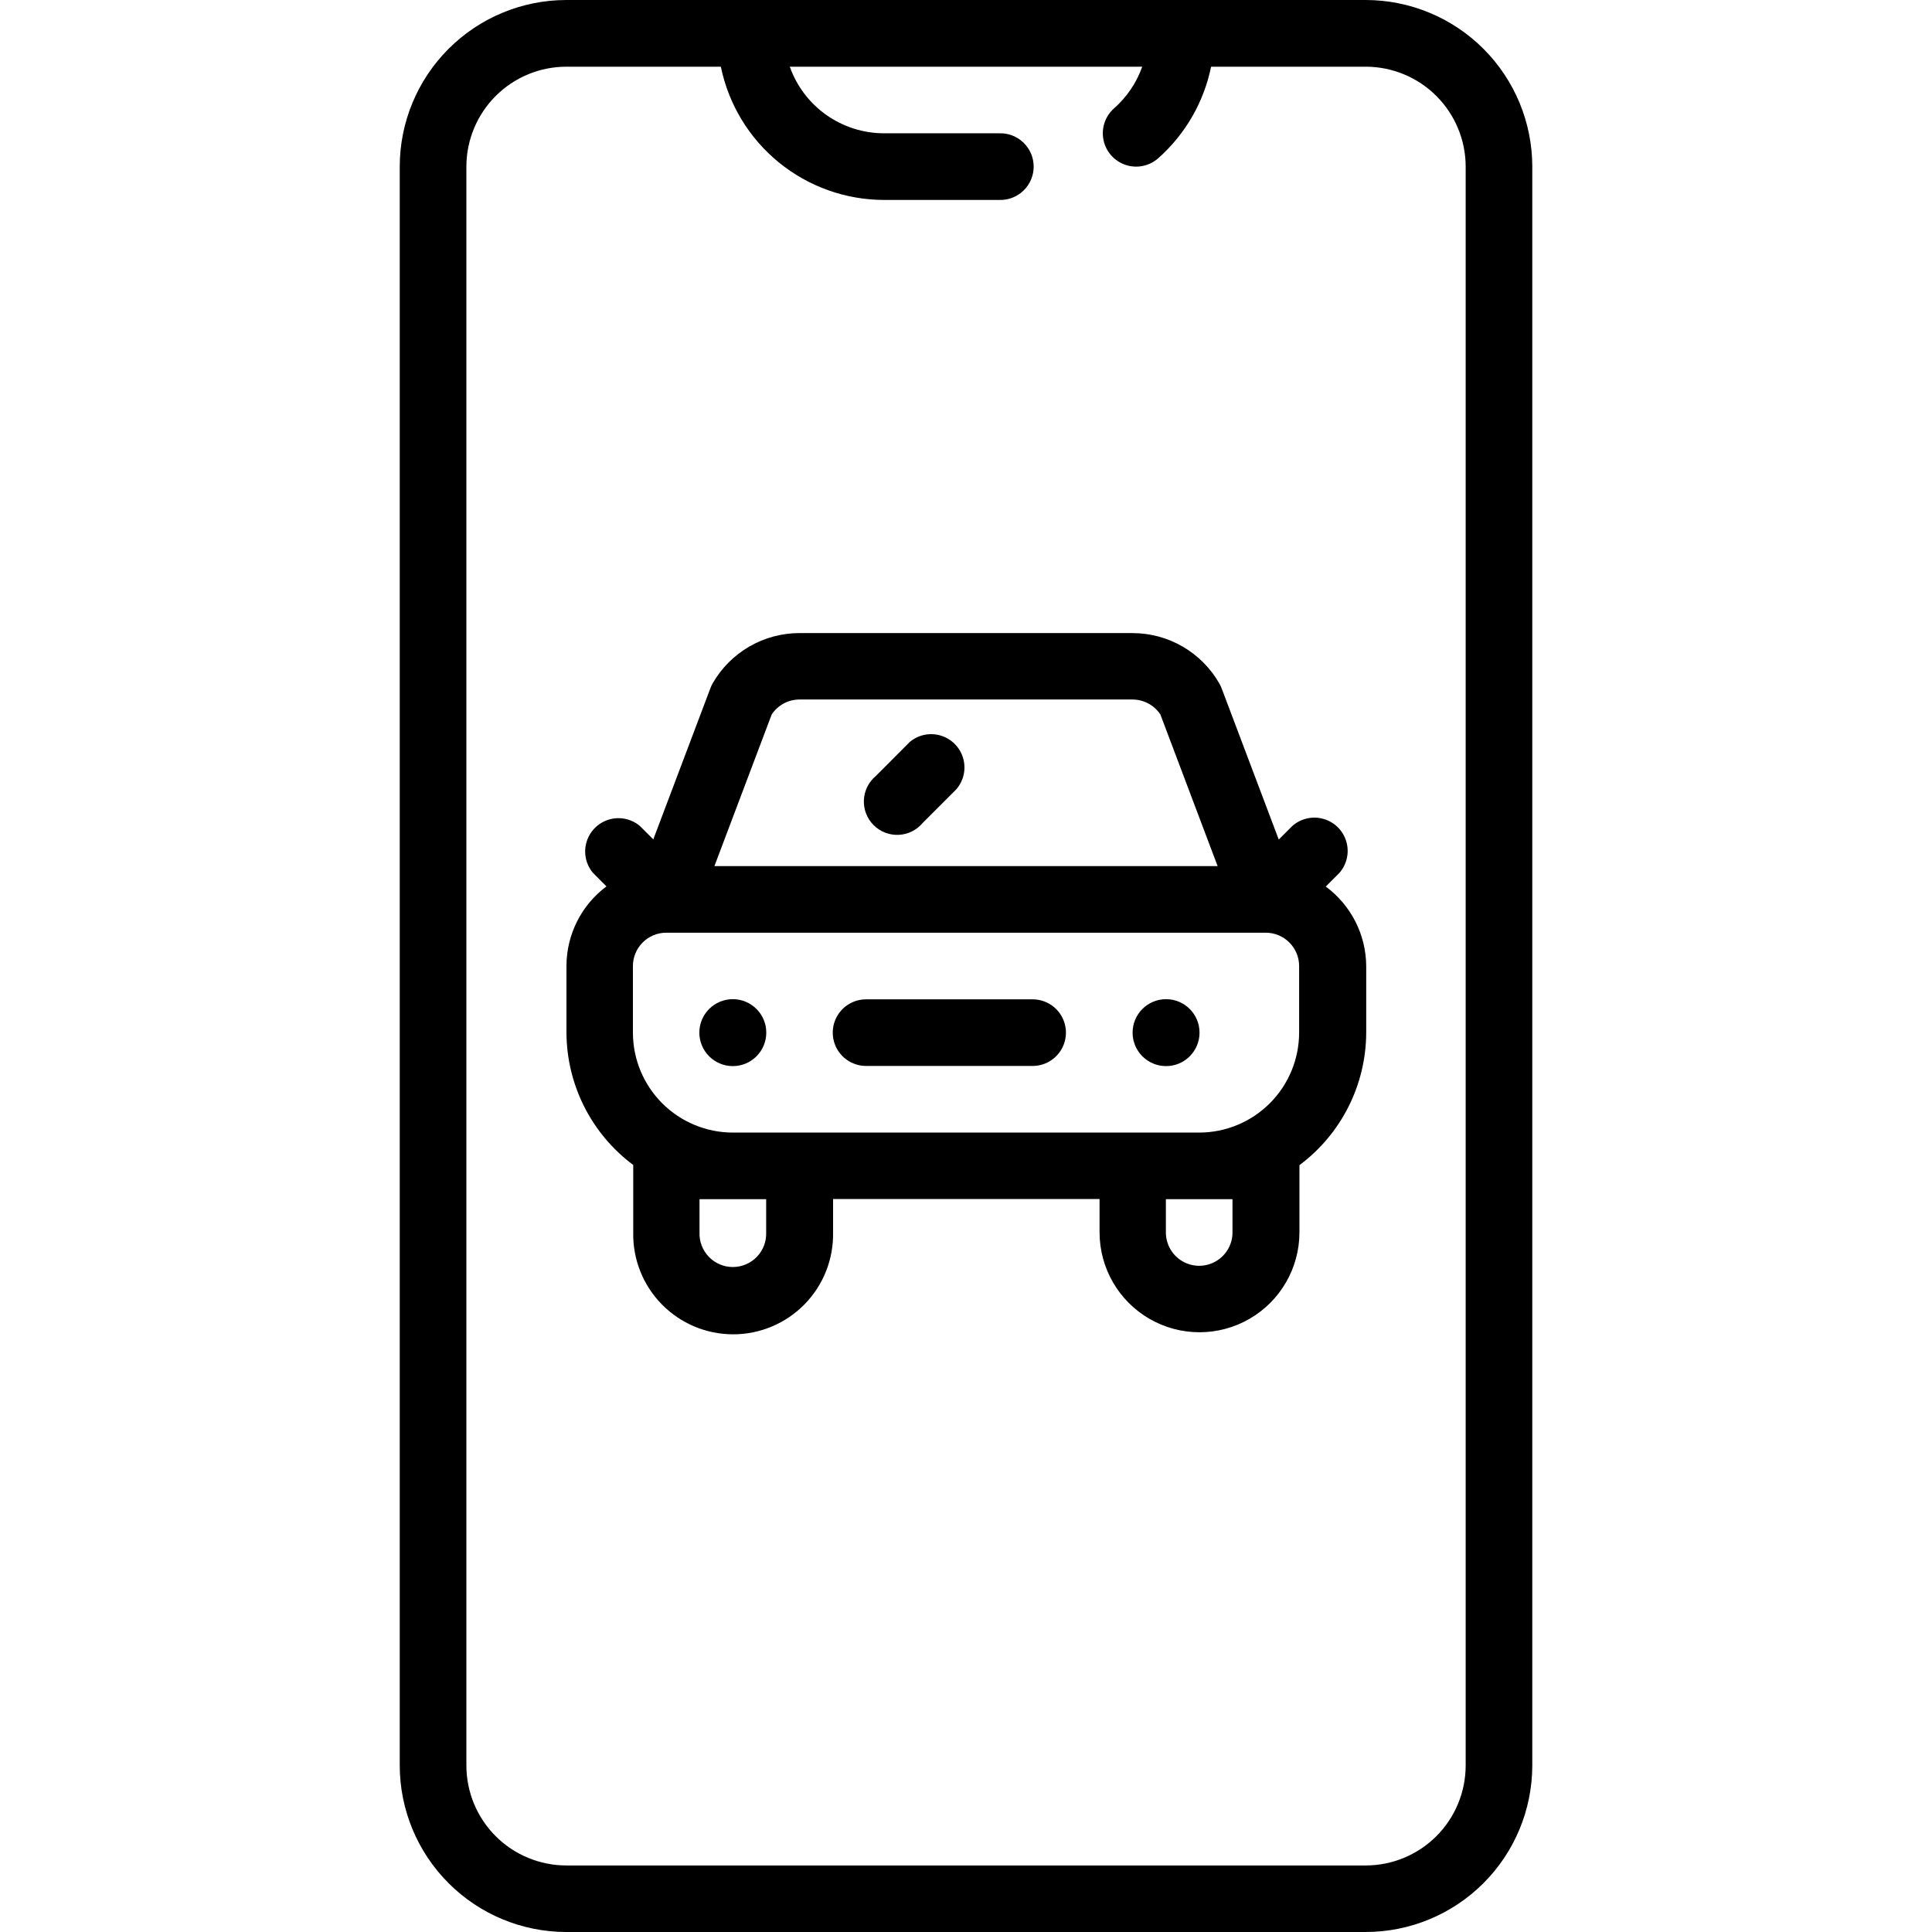 <?xml version="1.0" encoding="UTF-8"?>
<svg width="1200pt" height="1200pt" version="1.1" viewBox="0 0 1200 1200" xmlns="http://www.w3.org/2000/svg">
 <g>
  <path d="m848.28 0h-496.55c-27.426 0.027-53.723 10.934-73.117 30.328-19.391 19.395-30.297 45.688-30.328 73.113v993.12c0.031 27.426 10.938 53.719 30.328 73.113 19.395 19.395 45.691 30.301 73.117 30.328h496.56-0.004c27.426-0.027 53.723-10.934 73.117-30.328 19.391-19.395 30.297-45.688 30.328-73.113v-993.12c-0.031-27.426-10.938-53.719-30.328-73.113-19.395-19.395-45.691-30.301-73.117-30.328zm62.078 1096.6c-0.016 16.457-6.559 32.238-18.199 43.879-11.637 11.637-27.418 18.184-43.879 18.195h-496.55c-16.457-0.02-32.23-6.566-43.863-18.207-11.633-11.637-18.172-27.414-18.188-43.867v-993.12c0.02-16.449 6.566-32.219 18.195-43.852 11.633-11.633 27.402-18.176 43.855-18.195h96c4.801 23.344 17.5 44.324 35.961 59.398 18.461 15.074 41.555 23.324 65.391 23.359h71.504c5.617 0.203 11.074-1.891 15.121-5.793 4.043-3.902 6.328-9.281 6.328-14.902 0-5.621-2.285-11-6.328-14.906-4.047-3.902-9.504-5.992-15.121-5.793h-71.504c-12.832-0.008-25.348-3.988-35.828-11.395-10.48-7.41-18.41-17.875-22.699-29.969h218.91-0.004c-3.531 9.961-9.547 18.855-17.477 25.848-5.547 4.891-8.059 12.367-6.594 19.613 1.461 7.25 6.684 13.164 13.691 15.52 7.008 2.356 14.742 0.797 20.285-4.098 16.836-14.895 28.371-34.859 32.863-56.883h96.055c16.457 0.012 32.234 6.555 43.871 18.188 11.637 11.633 18.184 27.406 18.207 43.859z"/>
  <path d="m823.44 550.66 8.449-8.449v0.004c4.691-5.32 6.332-12.672 4.344-19.484-1.988-6.809-7.328-12.125-14.145-14.082-6.82-1.957-14.168-0.285-19.465 4.434l-8.367 8.367-35.516-94.016v0.004c-0.391-1.016-0.859-2-1.402-2.941-5.438-9.496-13.281-17.387-22.746-22.879-9.461-5.492-20.207-8.387-31.148-8.398h-206.88c-10.934 0-21.668 2.879-31.133 8.352-9.461 5.473-17.312 13.344-22.762 22.82-0.535 0.945-0.992 1.926-1.379 2.941l-35.516 94.016-8.391-8.371c-5.336-4.449-12.547-5.922-19.199-3.922-6.652 1.996-11.859 7.203-13.855 13.855-2 6.652-0.527 13.863 3.922 19.199l8.422 8.449v-0.004c-15.578 11.625-24.781 29.902-24.84 49.34v41.395-0.004c0.102 32.434 15.469 62.93 41.473 82.312v0.449 41.367c-0.344 16.68 6.039 32.801 17.715 44.719 11.68 11.922 27.66 18.641 44.348 18.641 16.684 0 32.668-6.719 44.344-18.641 11.676-11.918 18.062-28.039 17.719-44.719v-20.684h165.52v20.684c0 22.176 11.832 42.668 31.039 53.758s42.867 11.09 62.074 0c19.207-11.09 31.039-31.582 31.039-53.758v-41.262-0.449c26.004-19.383 41.367-49.875 41.473-82.309v-41.395c-0.129-19.488-9.441-37.777-25.133-49.34zm-344.12-106.91c3.84-5.773 10.309-9.254 17.242-9.27h206.89-0.004c6.945 0.008 13.426 3.488 17.27 9.27l35.566 94.199h-312.55zm-3.441 321.77c0.199 5.617-1.891 11.074-5.793 15.121-3.902 4.043-9.285 6.328-14.906 6.328-5.621 0-11-2.285-14.902-6.328-3.902-4.047-5.992-9.504-5.793-15.121v-20.684h41.395zm289.64-20.684v20.684c0 7.391-3.941 14.219-10.344 17.91-6.398 3.695-14.281 3.695-20.68 0-6.402-3.691-10.344-10.52-10.344-17.91v-20.684zm41.395-103.44h-0.004c-0.02 16.457-6.566 32.234-18.203 43.871s-27.414 18.184-43.871 18.203h-289.67c-16.453-0.02-32.23-6.566-43.863-18.207-11.633-11.637-18.172-27.414-18.188-43.867v-41.395c0.008-5.484 2.191-10.738 6.066-14.617 3.879-3.879 9.133-6.059 14.617-6.066h372.41c5.484 0.008 10.746 2.188 14.625 6.062 3.883 3.879 6.07 9.137 6.082 14.621z"/>
  <path d="m475.95 641.39c0 11.48-9.309 20.789-20.789 20.789-11.48 0-20.789-9.309-20.789-20.789 0-11.484 9.309-20.789 20.789-20.789 11.48 0 20.789 9.305 20.789 20.789"/>
  <path d="m745.05 641.39c0 11.48-9.309 20.789-20.789 20.789-11.48 0-20.789-9.309-20.789-20.789 0-11.484 9.309-20.789 20.789-20.789 11.48 0 20.789 9.305 20.789 20.789"/>
  <path d="m564.7 461.23-20.711 20.762c-4.461 3.719-7.152 9.145-7.414 14.949-0.262 5.805 1.926 11.453 6.035 15.559 4.109 4.109 9.754 6.301 15.559 6.039 5.805-0.262 11.23-2.953 14.953-7.418l20.684-20.684v0.004c4.715-5.301 6.391-12.645 4.43-19.465-1.957-6.816-7.269-12.156-14.082-14.145-6.809-1.988-14.16-0.348-19.48 4.344z"/>
  <path d="m641.39 620.71h-103.47c-7.387 0-14.215 3.941-17.91 10.34-3.695 6.398-3.695 14.285 0 20.684 3.695 6.398 10.523 10.344 17.91 10.344h103.47c7.387 0 14.215-3.945 17.91-10.344 3.695-6.398 3.695-14.285 0-20.684-3.695-6.398-10.523-10.34-17.91-10.34z"/>
 </g>
</svg>

